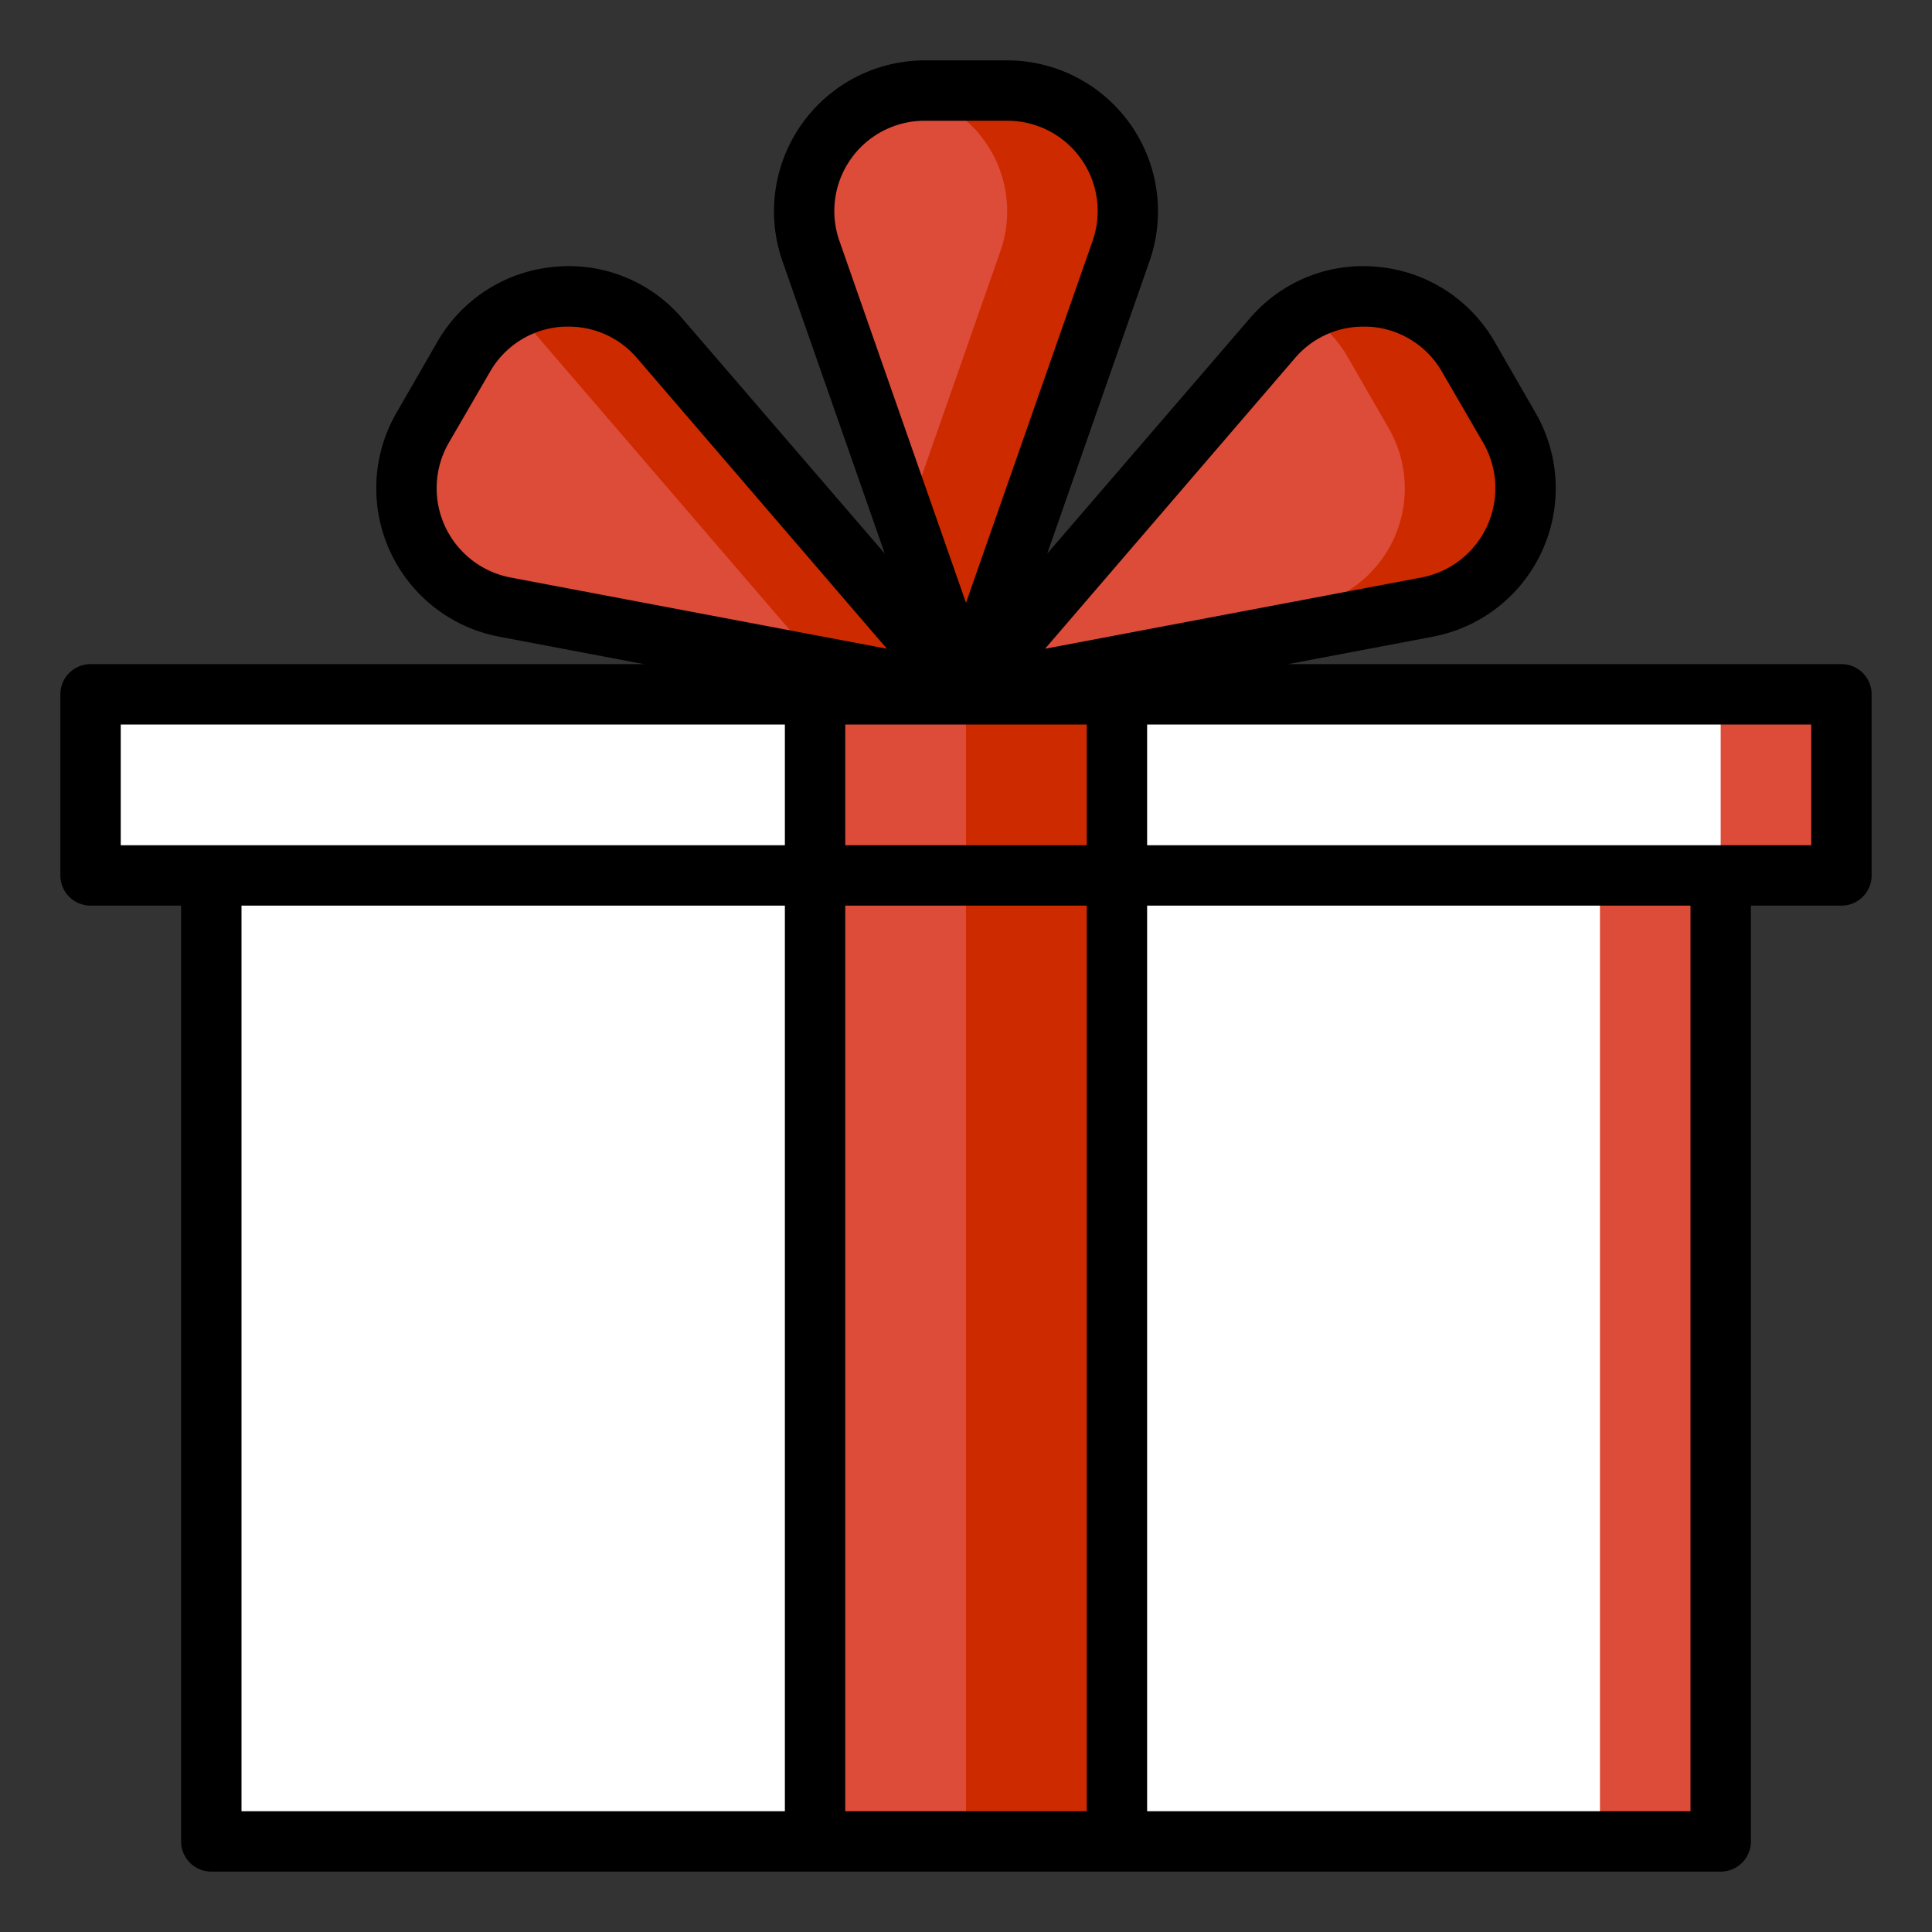 <?xml version="1.0" encoding="UTF-8"?> <svg xmlns="http://www.w3.org/2000/svg" xmlns:xlink="http://www.w3.org/1999/xlink" xmlns:svgjs="http://svgjs.com/svgjs" width="512" height="512" x="0" y="0" viewBox="0 0 64 64" style="enable-background:new 0 0 512 512" xml:space="preserve" class=""><rect x="0" y="0" width="64" height="64" fill="#333333" stroke="none"/> <g> <g xmlns="http://www.w3.org/2000/svg" id="gift-box-bow-gift_box-donation" data-name="gift-box-bow-gift box-donation"> <path d="m37 23h24v6h-24z" fill="#ffffff" data-original="#a78966" style="" class=""></path> <path d="m57 23h4v6h-4z" fill="#dd4b39" data-original="#806749" style="" class=""></path> <path d="m37 29h20v32h-20z" fill="#ffffff" data-original="#fee9ab" style="" class=""></path> <path d="m50 14.18a4 4 0 0 1 -2.72 5.93l-15.28 2.89 10.14-11.79a4 4 0 0 1 6.5.61z" fill="#dd4b39" data-original="#ff3051" style="" class=""></path> <path d="m47.28 20.11-15.28 2.89.78-.9 10.5-1.99a4 4 0 0 0 2.72-5.93l-1.36-2.36a4.036 4.036 0 0 0 -1.46-1.47 4 4 0 0 1 5.46 1.47l1.36 2.36a4 4 0 0 1 -2.72 5.93z" fill="#cd2a00" data-original="#cd2a00" style="" class=""></path> <path d="m33.36 3a4 4 0 0 1 3.78 5.32l-5.14 14.68-5.14-14.68a4 4 0 0 1 3.78-5.32z" fill="#dd4b39" data-original="#ff3051" style="" class=""></path> <path d="m37.14 8.32-5.14 14.68-2-5.71 3.14-8.97a4 4 0 0 0 -3.14-5.27 4.482 4.482 0 0 1 .64-.05h2.72a4 4 0 0 1 3.78 5.32z" fill="#cd2a00" data-original="#cd2a00" style="" class=""></path> <g fill="#ff3051"> <path d="m27 29h10v32h-10z" fill="#dd4b39" data-original="#ff3051" style="" class=""></path> <path d="m27 23h10v6h-10z" fill="#dd4b39" data-original="#ff3051" style="" class=""></path> <path d="m21.86 11.21 10.14 11.79-15.28-2.89a4 4 0 0 1 -2.72-5.93l1.36-2.36a4 4 0 0 1 6.5-.61z" fill="#dd4b39" data-original="#ff3051" style="" class=""></path> </g> <path d="m32 23-4.78-.9-9.36-10.89a3.817 3.817 0 0 0 -1.04-.86 4.014 4.014 0 0 1 5.04.86z" fill="#cd2a00" data-original="#cd2a00" style="" class=""></path> <path d="m7 29h20v32h-20z" fill="#ffffff" data-original="#fee9ab" style="" class=""></path> <path d="m3 23h24v6h-24z" fill="#ffffff" data-original="#a78966" style="" class=""></path> <path d="m53 29h4v32h-4z" fill="#dd4b39" data-original="#ffde55" style="" class=""></path> <path d="m32 29h5v32h-5z" fill="#cd2a00" data-original="#cd2a00" style="" class=""></path> <path d="m32 23h5v6h-5z" fill="#cd2a00" data-original="#cd2a00" style="" class=""></path> <path d="m61 22h-18.33l4.8-.91a5.005 5.005 0 0 0 3.4-7.41l-1.36-2.36a4.982 4.982 0 0 0 -3.87-2.48 4.93 4.93 0 0 0 -4.25 1.72l-6.7 7.78 3.39-9.69a5 5 0 0 0 -4.72-6.65h-2.72a5 5 0 0 0 -4.72 6.65l3.39 9.69-6.7-7.78a4.93 4.93 0 0 0 -4.25-1.72 4.982 4.982 0 0 0 -3.87 2.48l-1.36 2.36a5.005 5.005 0 0 0 3.4 7.41l4.8.91h-18.33a1 1 0 0 0 -1 1v6a1 1 0 0 0 1 1h3v31a1 1 0 0 0 1 1h50a1 1 0 0 0 1-1v-31h3a1 1 0 0 0 1-1v-6a1 1 0 0 0 -1-1zm-18.1-10.14a2.969 2.969 0 0 1 2.27-1.04c.09 0 .19 0 .29.01a2.979 2.979 0 0 1 2.31 1.49l1.37 2.36a3.012 3.012 0 0 1 -2.05 4.45l-12.47 2.36zm-15.09-3.87a2.991 2.991 0 0 1 2.83-3.99h2.72a2.991 2.991 0 0 1 2.83 3.99l-4.19 11.98zm-10.9 11.14a3.012 3.012 0 0 1 -2.05-4.45l1.37-2.36a2.979 2.979 0 0 1 2.31-1.49c.1-.01.2-.01.29-.01a2.969 2.969 0 0 1 2.27 1.04l8.28 9.63zm9.09 40.87h-18v-30h18zm0-32h-22v-4h22zm10 32h-8v-30h8zm0-32h-8v-4h8zm20 32h-18v-30h18zm4-32h-22v-4h22z" fill="#000000" data-original="#000000" style="" class=""></path> </g> </g> </svg> 